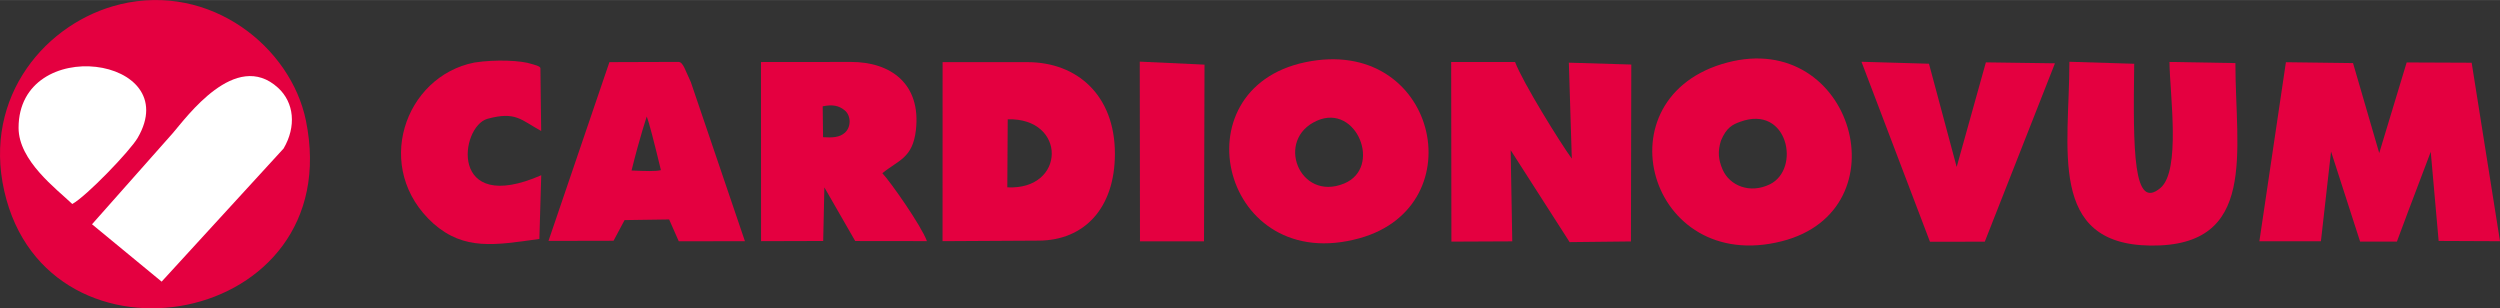 <?xml version="1.0" encoding="UTF-8"?>
<!DOCTYPE svg PUBLIC "-//W3C//DTD SVG 1.1//EN" "http://www.w3.org/Graphics/SVG/1.1/DTD/svg11.dtd">
<!-- Creator: CorelDRAW Standard 2020 -->
<svg xmlns="http://www.w3.org/2000/svg" xml:space="preserve" width="6.916in" height="0.853in" version="1.1" style="shape-rendering:geometricPrecision; text-rendering:geometricPrecision; image-rendering:optimizeQuality; fill-rule:evenodd; clip-rule:evenodd"
viewBox="0 0 550.45 67.87"
 xmlns:xlink="http://www.w3.org/1999/xlink"
 xmlns:xodm="http://www.corel.com/coreldraw/odm/2003">
 <rect x="0" y="0" width="550.45" height="67.87" fill="#333333" stroke="none"/>
 <defs>
  <style type="text/css">
   <![CDATA[
    .fil0 {fill:#E40040}
    .fil1 {fill:white}
   ]]>
  </style>
 </defs>
 <g id="Layer_x0020_1">
  <path class="fil0" d="M26.42 0.95c-16.11,3.87 -30.24,20.15 -25.48,41.11 9.51,41.88 75.75,30.01 66.41,-15.55 -3.29,-16.08 -20.91,-30.37 -40.93,-25.57z"/>
  <polygon class="fil0" points="497.47,53.11 511.02,53.11 513.25,33.35 519.65,53.19 527.75,53.18 530.33,46.27 535.2,33.42 536.94,53.04 550.45,53.1 544.21,13.8 529.9,13.74 523.86,33.69 518.09,13.88 503.31,13.69 "/>
  <path class="fil0" d="M287.4 13.69c-28.35,5.92 -18.28,47.2 11.99,38.74 25.59,-7.16 16.86,-44.77 -11.99,-38.74zm2.58 12.87c-9.31,4.1 -3.91,17.89 5.96,13.84 8.46,-3.47 2.81,-17.71 -5.96,-13.84z"/>
  <path class="fil0" d="M380.34 13.75c-28.47,7.49 -17.41,46.85 12,39.35 26.93,-6.86 15.69,-46.63 -12,-39.35zm2.82 13.05c-1.59,0.58 -3.03,1.21 -4.24,4.16 -0.75,2.38 -0.57,4.16 0.34,6.31 1.55,3.63 6.06,5.44 10.43,3.3 6.86,-3.36 3.98,-17.62 -6.53,-13.77z"/>
  <path class="fil0" d="M207.53 53.09l21.21 -0.12c9.91,-0.06 16.76,-7.05 16.74,-19.21 -0.03,-12.67 -8.19,-20.09 -19.3,-20.09l-18.64 0 -0.01 39.42zm14.26 -11.85c12.96,0.66 13.11,-15.36 0.09,-14.98l-0.09 14.98z"/>
  <path class="fil0" d="M319.57 53.19l13.4 -0.06 -0.35 -20.08 12.98 20.25 13.5 -0.15 0.08 -38.95 -13.75 -0.41 0.65 21.13c-2.53,-3.44 -10.89,-16.95 -12.49,-21.28l-14.07 0 0.05 39.54z"/>
  <path class="fil0" d="M167.58 53.09l13.67 -0.04 0.26 -11.8 6.79 11.81 15.79 0.02c-1.22,-3.37 -8.04,-13.08 -9.81,-14.95 3.51,-2.9 6.69,-3.27 7.39,-9.56 1.13,-10.16 -5.59,-14.95 -14.29,-14.94l-19.83 0.02 0.02 39.45zm13.56 -29.69c2.2,-0.45 3.56,-0.16 4.84,0.88 1.44,1.17 1.44,3.69 0.06,4.92 -1.2,1.07 -2.73,1.12 -4.82,1 0,0 -0.03,-2.27 -0.08,-6.8z"/>
  <path class="fil0" d="M492.2 13.88l-14.53 -0.25c0.1,7.29 2.52,23.93 -1.98,27.74 -5.98,5.06 -6.05,-7.96 -5.78,-27.34l-14.27 -0.44c-0,19.01 -4.86,40.21 17.86,40.47 23.68,0.27 18.69,-20.69 18.69,-40.18z"/>
  <path class="fil0" d="M120.77 53.03l14.32 -0.03 2.43 -4.55 9.81 -0.14 2.12 4.8 14.57 -0.01 -11.92 -35.06c-1.23,-2.54 -1.66,-4.43 -2.75,-4.42l-15.17 0.05 -13.41 39.35zm18.28 -15.5c3.02,0.13 5.34,0.22 6.47,-0.08 -1.56,-6.47 -2.57,-10.34 -3.11,-11.81 0,0 -1.48,4.32 -3.36,11.9z"/>
  <path class="fil1" d="M20.26 49.37l15.33 12.63 26.85 -29.31c2.83,-4.82 2.35,-10.11 -1.22,-13.37 -9.34,-8.54 -20.2,6.56 -23.19,10l-17.77 20.05z"/>
  <polygon class="fil0" points="424.94,53.22 437.01,53.2 452.46,13.93 437.25,13.72 430.82,36.75 424.72,14.02 409.86,13.59 "/>
  <path class="fil0" d="M118.76 52.59l0.41 -14.02c-20.46,8.96 -17.93,-10.78 -11.81,-12.43 6.21,-1.68 7.33,0.25 11.8,2.69l-0.1 -7.44 -0.07 -6.39c-0.01,-0.47 -1.53,-0.79 -1.95,-0.93 -2.19,-0.76 -7.85,-1.05 -12.59,-0.31 -15.43,3.03 -22.5,23.36 -9,35.47 6.81,5.97 13.58,4.73 23.31,3.37z"/>
  <path class="fil1" d="M15.91 44.91c3.07,-1.66 12.71,-11.66 14.4,-14.56 10.48,-17.97 -26.24,-23 -26.22,-2.2 0.01,7.25 8.33,13.42 11.83,16.76z"/>
  <polygon class="fil0" points="251,53.13 265.1,53.12 265.21,14.22 250.95,13.56 "/>
 </g>
</svg>
